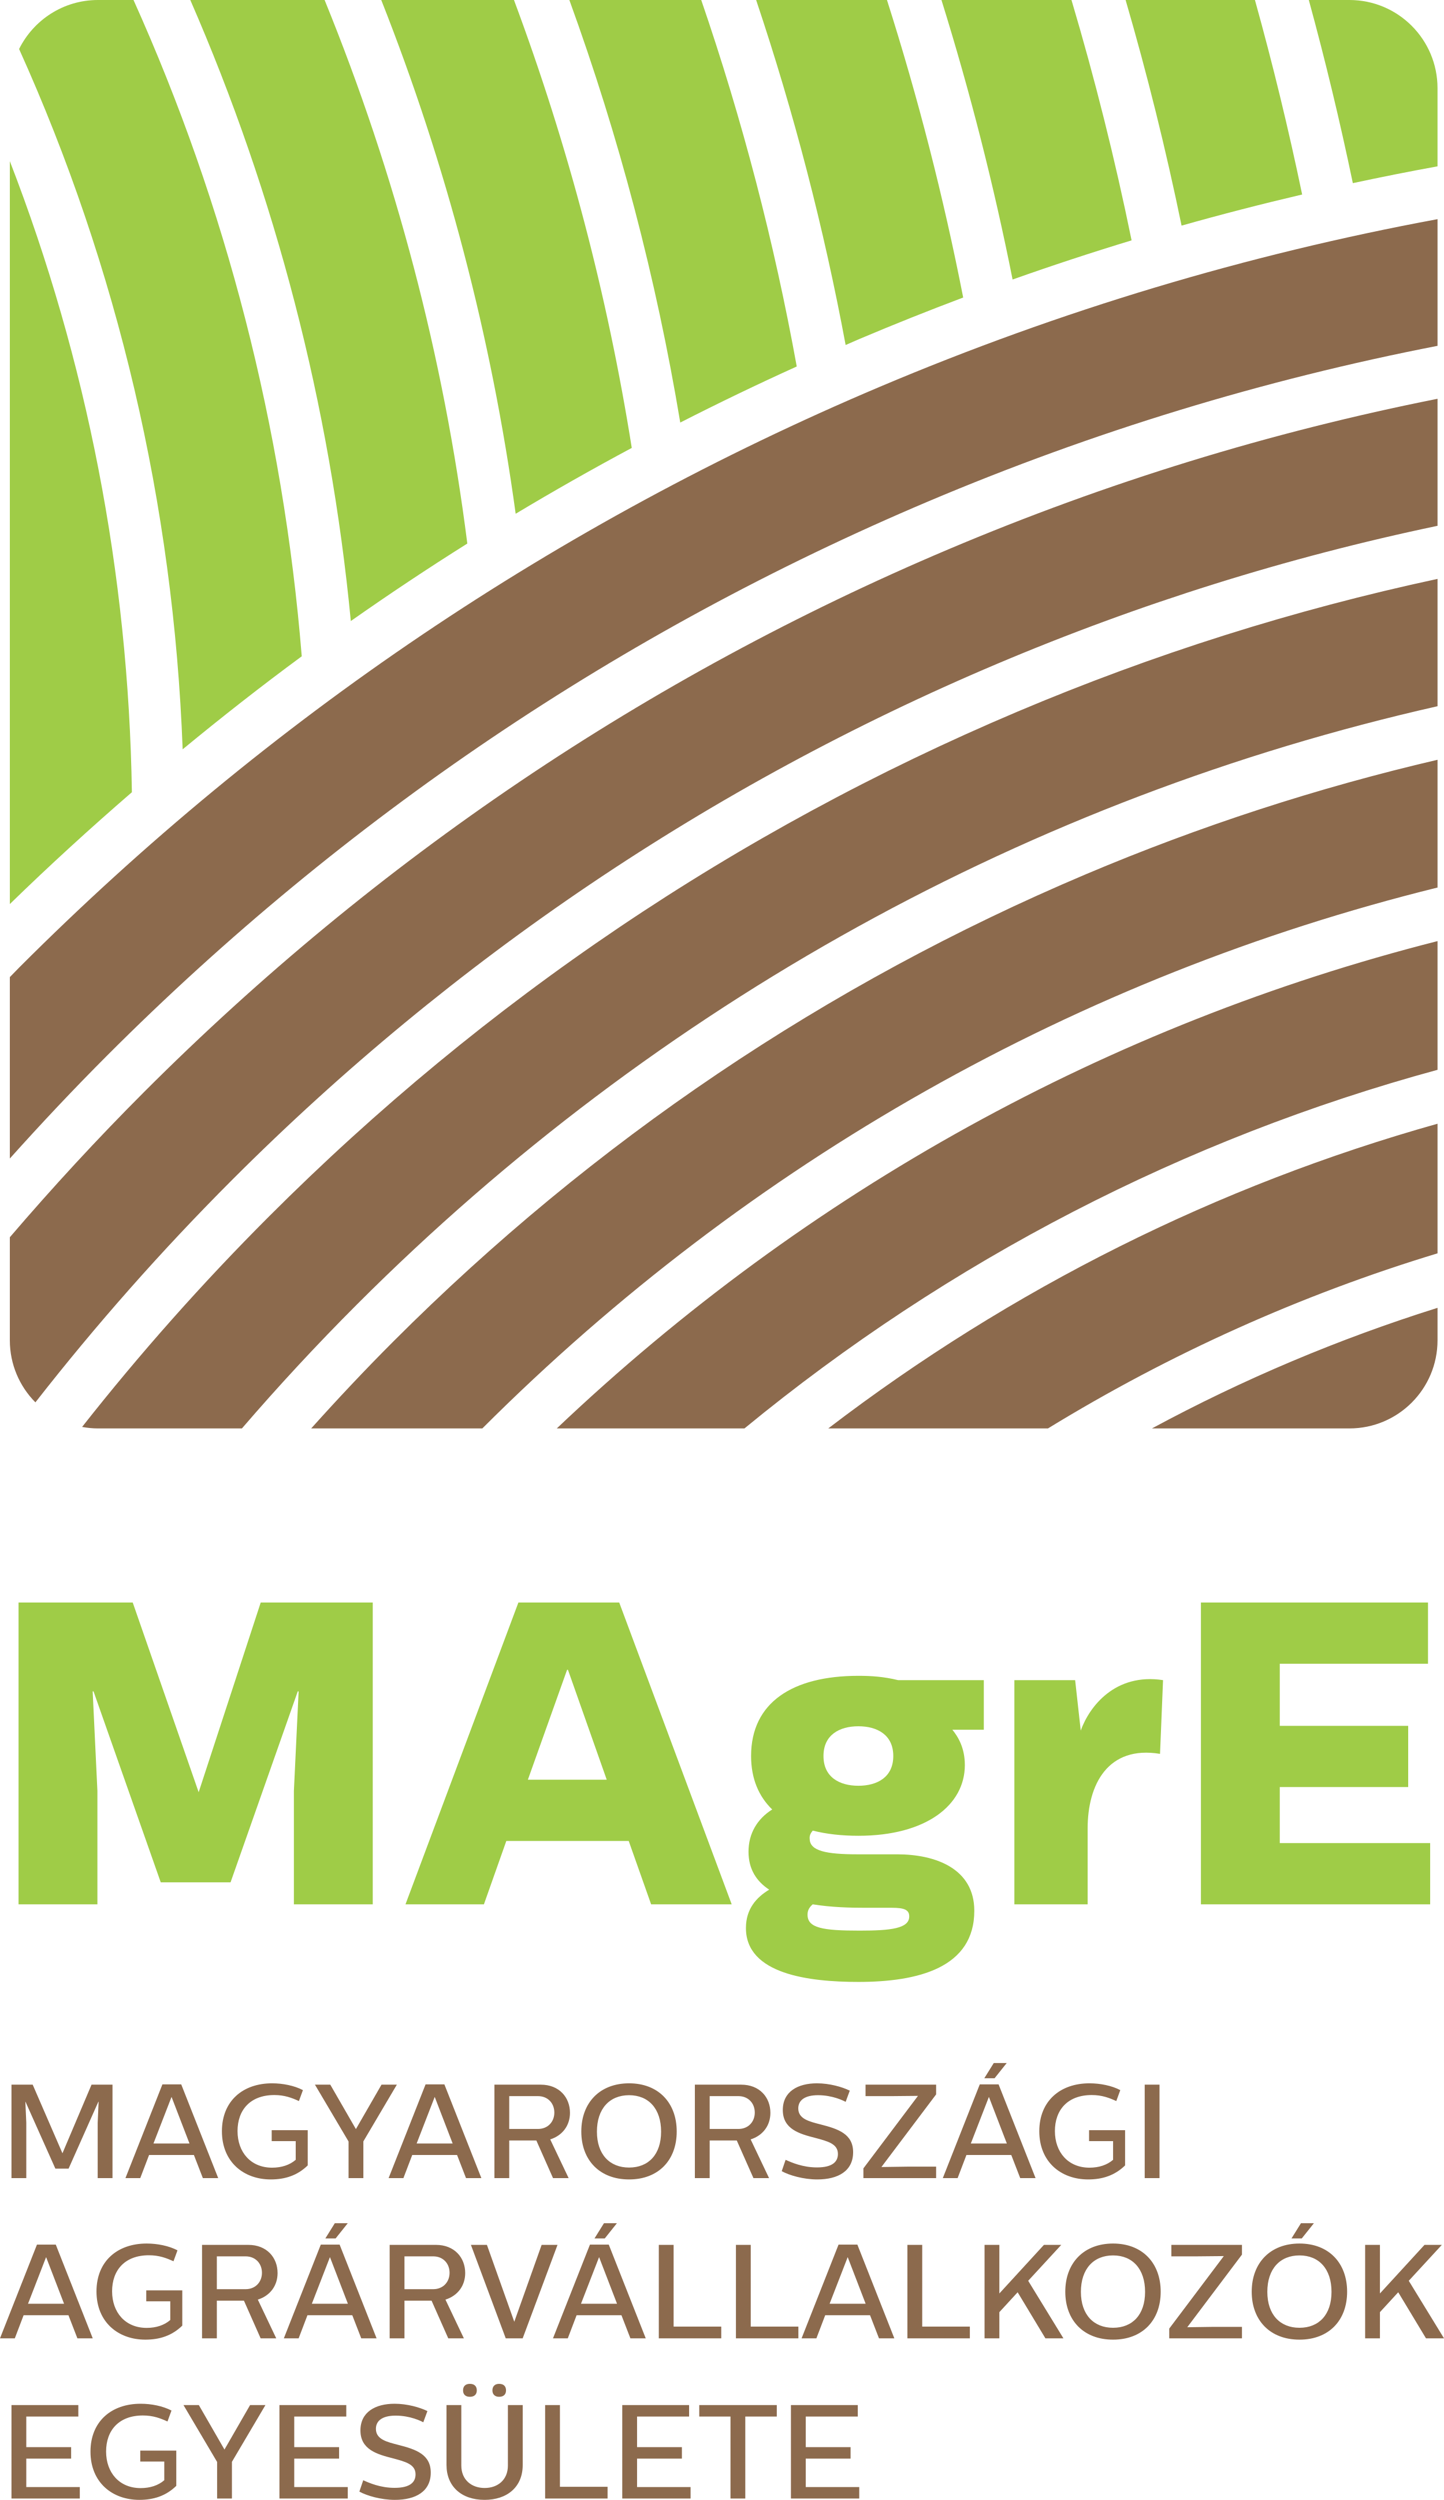 <?xml version="1.0" encoding="UTF-8"?>
<!-- Generator: Adobe Illustrator 25.2.1, SVG Export Plug-In . SVG Version: 6.00 Build 0)  -->
<svg xmlns="http://www.w3.org/2000/svg" xmlns:xlink="http://www.w3.org/1999/xlink" version="1.1" id="Réteg_1" x="0px" y="0px" viewBox="0 0 130.945 226.576" style="enable-background:new 0 0 130.945 226.576;" xml:space="preserve">
<style type="text/css">
	.st0{fill:#9FCC47;}
	.st1{fill:#8C6A4D;}
</style>
<g id="Layer_x0020_1">
	<path class="st0" d="M33.802,145.245h-10.16l-5.627,17.194l-5.979-17.194H1.682v27.353h7.151v-10.277l-0.43-9.026h0.078   l6.096,17.311h6.33l6.096-17.311h0.078l-0.43,9.026v10.277h7.151V145.245z M56.153,145.245h-9.144l-10.238,27.353h7.112   l2.032-5.744h11.098l2.032,5.744h7.307L56.153,145.245z M51.425,151.341h0.078l3.517,9.964h-7.151L51.425,151.341z M77.84,151.888   c-5.979,0-9.73,2.423-9.73,7.268c0,2.071,0.704,3.673,1.915,4.846c-1.368,0.86-2.149,2.188-2.149,3.829   c0,1.602,0.742,2.696,1.876,3.439c-1.172,0.703-2.11,1.758-2.11,3.478c0,4.181,5.705,4.884,10.199,4.884   c5.431,0,10.511-1.289,10.511-6.447c0-3.83-3.517-5.119-6.994-5.119h-3.595c-2.853,0-4.298-0.313-4.337-1.368   c-0.039-0.312,0.078-0.547,0.274-0.781c1.25,0.313,2.618,0.469,4.142,0.469c6.135,0,9.652-2.775,9.652-6.409   c0-1.524-0.586-2.54-1.133-3.204h2.853v-4.494h-7.776C80.146,151.966,79.052,151.888,77.84,151.888z M77.84,156.46   c1.719,0,3.165,0.782,3.165,2.696c0,1.915-1.446,2.696-3.165,2.696c-1.719,0-3.165-0.781-3.165-2.696   C74.675,157.241,76.121,156.46,77.84,156.46z M78.426,172.911h2.462c1.133,0,1.563,0.195,1.563,0.782   c0,1.094-1.641,1.289-4.494,1.289c-3.36,0-4.728-0.234-4.728-1.446c0-0.391,0.156-0.664,0.469-0.938   C75.379,172.872,77.098,172.911,78.426,172.911z M105.467,152.279c-4.337-0.664-6.682,2.384-7.463,4.572l-0.508-4.572h-5.51v20.32   h6.643v-6.877c0-3.986,1.837-7.542,6.565-6.76L105.467,152.279z M129.495,145.245h-20.593v27.353h20.788v-5.549h-13.637v-5.08   h11.645v-5.549h-11.645v-5.627h13.442V145.245z"></path>
	<path class="st1" d="M10.201,188.942h-1.9l-2.638,6.22l-2.699-6.22H1.041v8.471h1.343v-5.022l-0.085-1.9h0.012l2.71,6.063H6.22   l2.699-6.063h0.024l-0.085,1.9v5.022h1.343V188.942z M16.434,188.917h-1.706l-3.352,8.495h1.343l0.799-2.093h4.066l0.811,2.093   h1.392L16.434,188.917z M15.55,190.067h0.012l1.621,4.211h-3.267L15.55,190.067z M24.674,188.821c-2.662,0-4.55,1.61-4.55,4.344   c0,2.795,1.985,4.368,4.429,4.368c1.307,0,2.42-0.363,3.352-1.271v-3.195h-3.267v0.992h2.178v1.694   c-0.545,0.472-1.283,0.714-2.142,0.714c-1.936,0-3.134-1.404-3.134-3.316c0-1.912,1.149-3.267,3.34-3.267   c0.932,0,1.585,0.254,2.227,0.545l0.363-0.992C26.683,189.026,25.642,188.821,24.674,188.821z M32.951,197.412v-3.328l3.038-5.143   h-1.392l-2.323,4.03l-2.324-4.03h-1.392l3.05,5.155v3.316H32.951z M40.298,188.917h-1.706l-3.352,8.495h1.343l0.799-2.093h4.066   l0.811,2.093h1.392L40.298,188.917z M39.415,190.067h0.012l1.621,4.211h-3.267L39.415,190.067z M44.836,188.942v8.471h1.343V194   h2.457l1.513,3.413h1.416l-1.67-3.509c1.113-0.351,1.791-1.259,1.791-2.408c0-1.404-0.98-2.553-2.65-2.553H44.836z M48.781,189.982   c0.932,0,1.488,0.678,1.488,1.488c0,0.823-0.569,1.488-1.488,1.488h-2.602v-2.977H48.781z M57.046,188.821   c-2.65,0-4.332,1.755-4.332,4.368c0,2.602,1.67,4.344,4.332,4.344c2.662,0,4.32-1.742,4.32-4.344   C61.366,190.575,59.696,188.821,57.046,188.821z M57.046,189.898c1.767,0,2.904,1.222,2.904,3.303c0,2.069-1.138,3.255-2.904,3.255   c-1.755,0-2.916-1.186-2.916-3.255C54.13,191.108,55.291,189.898,57.046,189.898z M63.012,188.942v8.471h1.343V194h2.456   l1.513,3.413h1.416l-1.67-3.509c1.113-0.351,1.791-1.259,1.791-2.408c0-1.404-0.98-2.553-2.65-2.553H63.012z M66.957,189.982   c0.932,0,1.488,0.678,1.488,1.488c0,0.823-0.569,1.488-1.488,1.488h-2.602v-2.977H66.957z M74.084,188.821   c-1.743,0-3.098,0.75-3.098,2.42c0,1.742,1.525,2.166,2.953,2.529c1.125,0.303,2.045,0.533,2.045,1.452   c0,0.702-0.484,1.222-1.9,1.222c-1.295,0-2.311-0.448-2.844-0.69l-0.351,1.029c0.678,0.375,1.96,0.75,3.219,0.75   c1.912,0,3.255-0.774,3.255-2.469c0-1.646-1.331-2.106-2.953-2.517c-1.029-0.266-2.021-0.496-2.021-1.452   c0-0.738,0.593-1.198,1.791-1.198c1.331,0,2.335,0.508,2.505,0.605l0.375-1.016C76.371,189.147,75.222,188.821,74.084,188.821z    M84.89,188.942h-6.401v1.041H80.8l2.444-0.024l-4.949,6.571v0.883h6.595v-1.041h-2.541l-2.42,0.036l4.961-6.583V188.942z    M90.554,188.917h-1.706l-3.352,8.495h1.343l0.799-2.093h4.066l0.811,2.093h1.392L90.554,188.917z M89.67,190.067h0.012   l1.621,4.211h-3.267L89.67,190.067z M91.292,186.981h-1.174l-0.859,1.38h0.932L91.292,186.981z M98.795,188.821   c-2.662,0-4.55,1.61-4.55,4.344c0,2.795,1.985,4.368,4.429,4.368c1.307,0,2.42-0.363,3.352-1.271v-3.195h-3.267v0.992h2.178v1.694   c-0.545,0.472-1.283,0.714-2.142,0.714c-1.936,0-3.134-1.404-3.134-3.316c0-1.912,1.149-3.267,3.34-3.267   c0.932,0,1.585,0.254,2.227,0.545l0.363-0.992C100.803,189.026,99.763,188.821,98.795,188.821z M105.147,188.942h-1.343v8.471   h1.343V188.942z"></path>
	<path class="st1" d="M5.058,203.439H3.352L0,211.934h1.343l0.798-2.093h4.066l0.811,2.093H8.41L5.058,203.439z M4.175,204.588   h0.012l1.621,4.211H2.541L4.175,204.588z M13.299,203.342c-2.662,0-4.55,1.61-4.55,4.344c0,2.795,1.985,4.368,4.429,4.368   c1.307,0,2.42-0.363,3.352-1.271v-3.195h-3.267v0.992h2.178v1.694c-0.545,0.472-1.283,0.714-2.142,0.714   c-1.936,0-3.134-1.404-3.134-3.316c0-1.912,1.149-3.267,3.34-3.267c0.932,0,1.585,0.254,2.227,0.545l0.363-0.992   C15.308,203.548,14.267,203.342,13.299,203.342z M18.321,203.463v8.471h1.343v-3.413h2.457l1.513,3.413h1.416l-1.67-3.509   c1.113-0.351,1.791-1.259,1.791-2.408c0-1.404-0.98-2.553-2.65-2.553H18.321z M22.266,204.504c0.932,0,1.488,0.678,1.488,1.488   c0,0.823-0.569,1.488-1.488,1.488h-2.602v-2.977H22.266z M30.797,203.439h-1.706l-3.352,8.495h1.343l0.798-2.093h4.066l0.811,2.093   h1.392L30.797,203.439z M29.914,204.588h0.012l1.621,4.211H28.28L29.914,204.588z M31.535,201.502h-1.174l-0.859,1.38h0.932   L31.535,201.502z M35.335,203.463v8.471h1.343v-3.413h2.457l1.513,3.413h1.416l-1.67-3.509c1.113-0.351,1.791-1.259,1.791-2.408   c0-1.404-0.98-2.553-2.65-2.553H35.335z M39.28,204.504c0.932,0,1.488,0.678,1.488,1.488c0,0.823-0.569,1.488-1.488,1.488h-2.602   v-2.977H39.28z M50.557,203.463h-1.44l-2.481,6.97l-2.481-6.97h-1.452l3.158,8.471h1.537L50.557,203.463z M55.204,203.439h-1.706   l-3.352,8.495h1.343l0.799-2.093h4.066l0.811,2.093h1.392L55.204,203.439z M54.32,204.588h0.012l1.621,4.211h-3.267L54.32,204.588z    M55.942,201.502h-1.174l-0.859,1.38h0.932L55.942,201.502z M61.085,203.463h-1.343v8.471h5.663v-1.065h-4.32V203.463z    M68.079,203.463h-1.343v8.471h5.663v-1.065h-4.32V203.463z M77.748,203.439h-1.706l-3.352,8.495h1.343l0.798-2.093h4.066   l0.811,2.093H81.1L77.748,203.439z M76.865,204.588h0.012l1.621,4.211h-3.267L76.865,204.588z M83.629,203.463h-1.343v8.471h5.663   v-1.065h-4.32V203.463z M96.239,203.463h-1.573l-4.042,4.405v-4.405h-1.343v8.471h1.343v-2.372l1.658-1.803l2.517,4.175h1.634   l-3.195-5.215L96.239,203.463z M100.934,203.342c-2.65,0-4.332,1.755-4.332,4.368c0,2.602,1.67,4.344,4.332,4.344   c2.662,0,4.32-1.742,4.32-4.344C105.254,205.097,103.584,203.342,100.934,203.342z M100.934,204.419   c1.767,0,2.904,1.222,2.904,3.304c0,2.069-1.138,3.255-2.904,3.255c-1.755,0-2.916-1.186-2.916-3.255   C98.018,205.629,99.179,204.419,100.934,204.419z M112.624,203.463h-6.401v1.041h2.311l2.444-0.024l-4.949,6.571v0.883h6.595   v-1.041h-2.541l-2.42,0.036l4.961-6.583V203.463z M117.84,203.342c-2.65,0-4.332,1.755-4.332,4.368c0,2.602,1.67,4.344,4.332,4.344   c2.662,0,4.32-1.742,4.32-4.344C122.16,205.097,120.49,203.342,117.84,203.342z M117.84,204.419c1.767,0,2.904,1.222,2.904,3.304   c0,2.069-1.138,3.255-2.904,3.255c-1.755,0-2.916-1.186-2.916-3.255C114.923,205.629,116.085,204.419,117.84,204.419z    M119.147,201.502h-1.174l-0.859,1.38h0.932L119.147,201.502z M130.751,203.463h-1.573l-4.042,4.405v-4.405h-1.343v8.471h1.343   v-2.372l1.658-1.803l2.517,4.175h1.634l-3.195-5.215L130.751,203.463z"></path>
	<path class="st1" d="M7.103,217.984H1.041v8.471h6.196v-1.041H2.384v-2.578H6.45v-1.041H2.384v-2.771h4.719V217.984z    M12.755,217.863c-2.662,0-4.55,1.61-4.55,4.344c0,2.795,1.985,4.368,4.429,4.368c1.307,0,2.42-0.363,3.352-1.271v-3.195h-3.267   v0.992h2.178v1.694c-0.545,0.472-1.283,0.714-2.142,0.714c-1.936,0-3.134-1.404-3.134-3.316c0-1.912,1.149-3.267,3.34-3.267   c0.932,0,1.585,0.254,2.227,0.545l0.363-0.992C14.763,218.069,13.723,217.863,12.755,217.863z M21.032,226.455v-3.328l3.038-5.143   h-1.392l-2.323,4.03l-2.324-4.03h-1.392l3.049,5.155v3.316H21.032z M31.402,217.984H25.34v8.471h6.196v-1.041h-4.853v-2.578h4.066   v-1.041h-4.066v-2.771h4.719V217.984z M35.783,217.863c-1.743,0-3.098,0.75-3.098,2.42c0,1.742,1.525,2.166,2.953,2.529   c1.125,0.303,2.045,0.533,2.045,1.452c0,0.702-0.484,1.222-1.9,1.222c-1.295,0-2.311-0.448-2.844-0.69l-0.351,1.029   c0.678,0.375,1.96,0.75,3.219,0.75c1.912,0,3.255-0.774,3.255-2.469c0-1.646-1.331-2.106-2.953-2.517   c-1.029-0.266-2.021-0.496-2.021-1.452c0-0.738,0.593-1.198,1.791-1.198c1.331,0,2.335,0.508,2.505,0.605l0.375-1.016   C38.07,218.19,36.921,217.863,35.783,217.863z M47.4,217.984h-1.343v5.482c0,1.307-0.932,2.033-2.106,2.033   c-1.174,0-2.118-0.726-2.118-2.033v-5.482H40.49v5.433c0,1.924,1.343,3.158,3.449,3.158c2.021,0,3.461-1.138,3.461-3.158V217.984z    M42.608,216.06c-0.411,0-0.617,0.23-0.617,0.593c0,0.351,0.206,0.581,0.617,0.581c0.424,0,0.629-0.23,0.629-0.581   C43.237,216.29,43.032,216.06,42.608,216.06z M45.258,216.06c-0.387,0-0.605,0.23-0.605,0.593c0,0.351,0.218,0.581,0.605,0.581   c0.424,0,0.629-0.23,0.629-0.581C45.888,216.29,45.682,216.06,45.258,216.06z M50.776,217.984h-1.343v8.471h5.663v-1.065h-4.32   V217.984z M62.49,217.984h-6.063v8.471h6.196v-1.041h-4.853v-2.578h4.066v-1.041h-4.066v-2.771h4.719V217.984z M70.441,217.984   H63.41v1.041h2.832v7.43h1.343v-7.43h2.856V217.984z M77.786,217.984h-6.063v8.471h6.196v-1.041h-4.853v-2.578h4.066v-1.041h-4.066   v-2.771h4.719V217.984z"></path>
	<path class="st1" d="M13.088,98.951c-4.254,4.254-8.314,8.657-12.196,13.188v9.337c0,2.195,0.886,4.183,2.319,5.627   c5.505-7.046,11.457-13.781,17.852-20.177C41.101,86.889,64.432,71.158,90.41,60.17c12.956-5.479,26.302-9.654,39.948-12.513   V36.144c-15.161,3.012-29.978,7.563-44.342,13.639C58.694,61.339,34.157,77.881,13.088,98.951z M24.392,110.255   c-6.057,6.056-11.708,12.422-16.947,19.075c0.467,0.085,0.946,0.136,1.438,0.136h13.054c3.32-3.853,6.796-7.602,10.43-11.236   c27.352-27.352,61.162-45.898,97.991-54.222v-11.54c-13.014,2.792-25.748,6.811-38.12,12.044   C66.82,75.263,43.993,90.653,24.392,110.255z M79.794,35.053C50.568,47.414,24.322,65.11,1.784,87.647   c-0.301,0.302-0.592,0.611-0.892,0.914v16.441c2.866-3.194,5.815-6.326,8.868-9.379c21.505-21.506,46.546-38.389,74.427-50.182   c14.947-6.322,30.377-11.026,46.171-14.096V19.863C113.048,23.067,96.146,28.137,79.794,35.053z M122.367,129.466   c4.414,0,7.991-3.577,7.991-7.99v-2.94c-8.962,2.813-17.628,6.467-25.898,10.93H122.367z M35.695,121.558   c-2.574,2.575-5.06,5.216-7.476,7.908h15.52c24.294-24.269,54.113-40.999,86.619-49.024v-11.58   c-10.869,2.533-21.522,5.991-31.897,10.379C74.946,89.188,53.829,103.425,35.695,121.558z M95.031,129.466   c11.079-6.781,22.932-12.11,35.327-15.87v-11.747c-19.933,5.593-38.631,14.919-55.25,27.617H95.031z M67.509,129.466   c18.591-15.273,39.946-26.27,62.849-32.503V85.297c-29.735,7.547-57.124,22.585-79.868,44.169H67.509z"></path>
	<path class="st0" d="M17.256,0c7.741,17.745,12.673,36.691,14.557,56.288c3.462-2.431,6.984-4.774,10.564-7.024   C40.232,32.345,35.897,15.861,29.436,0H17.256z"></path>
	<path class="st0" d="M8.883,0C5.746,0,3.038,1.812,1.731,4.443c8.93,19.784,14.002,41.252,14.833,63.471   c3.531-2.909,7.126-5.727,10.799-8.43C25.68,38.713,20.502,18.656,12.107,0H8.883z"></path>
	<path class="st0" d="M0.892,81.94c3.597-3.503,7.294-6.874,11.068-10.138C11.652,51.936,7.872,32.637,0.892,14.607V81.94z"></path>
	<path class="st0" d="M34.572,0c5.89,14.891,9.989,30.501,12.19,46.565c3.457-2.074,6.968-4.062,10.528-5.969   C55.088,26.747,51.521,13.184,46.608,0H34.572z"></path>
	<path class="st0" d="M122.678,16.599c2.551-0.546,5.11-1.057,7.679-1.523V7.991c0-4.413-3.577-7.991-7.99-7.991h-3.681   C120.186,5.492,121.517,11.026,122.678,16.599z"></path>
	<path class="st0" d="M85.373,0c2.598,8.333,4.749,16.783,6.45,25.334c3.575-1.267,7.172-2.45,10.792-3.549   c-1.5-7.336-3.317-14.601-5.451-21.785H85.373z"></path>
	<path class="st0" d="M51.63,0c4.53,12.463,7.886,25.254,10.057,38.298c3.475-1.773,6.997-3.468,10.564-5.082   C70.208,21.945,67.318,10.859,63.589,0H51.63z"></path>
	<path class="st0" d="M113.8,0h-11.728c1.965,6.749,3.658,13.569,5.075,20.45c3.624-1.025,7.27-1.962,10.935-2.82   C116.849,11.707,115.422,5.829,113.8,0z"></path>
	<path class="st0" d="M68.568,0c3.436,10.238,6.143,20.674,8.116,31.27c0.428-0.184,0.851-0.377,1.281-0.559   c3.107-1.314,6.234-2.561,9.379-3.745C85.559,17.855,83.254,8.86,80.432,0H68.568z"></path>
</g>
</svg>
